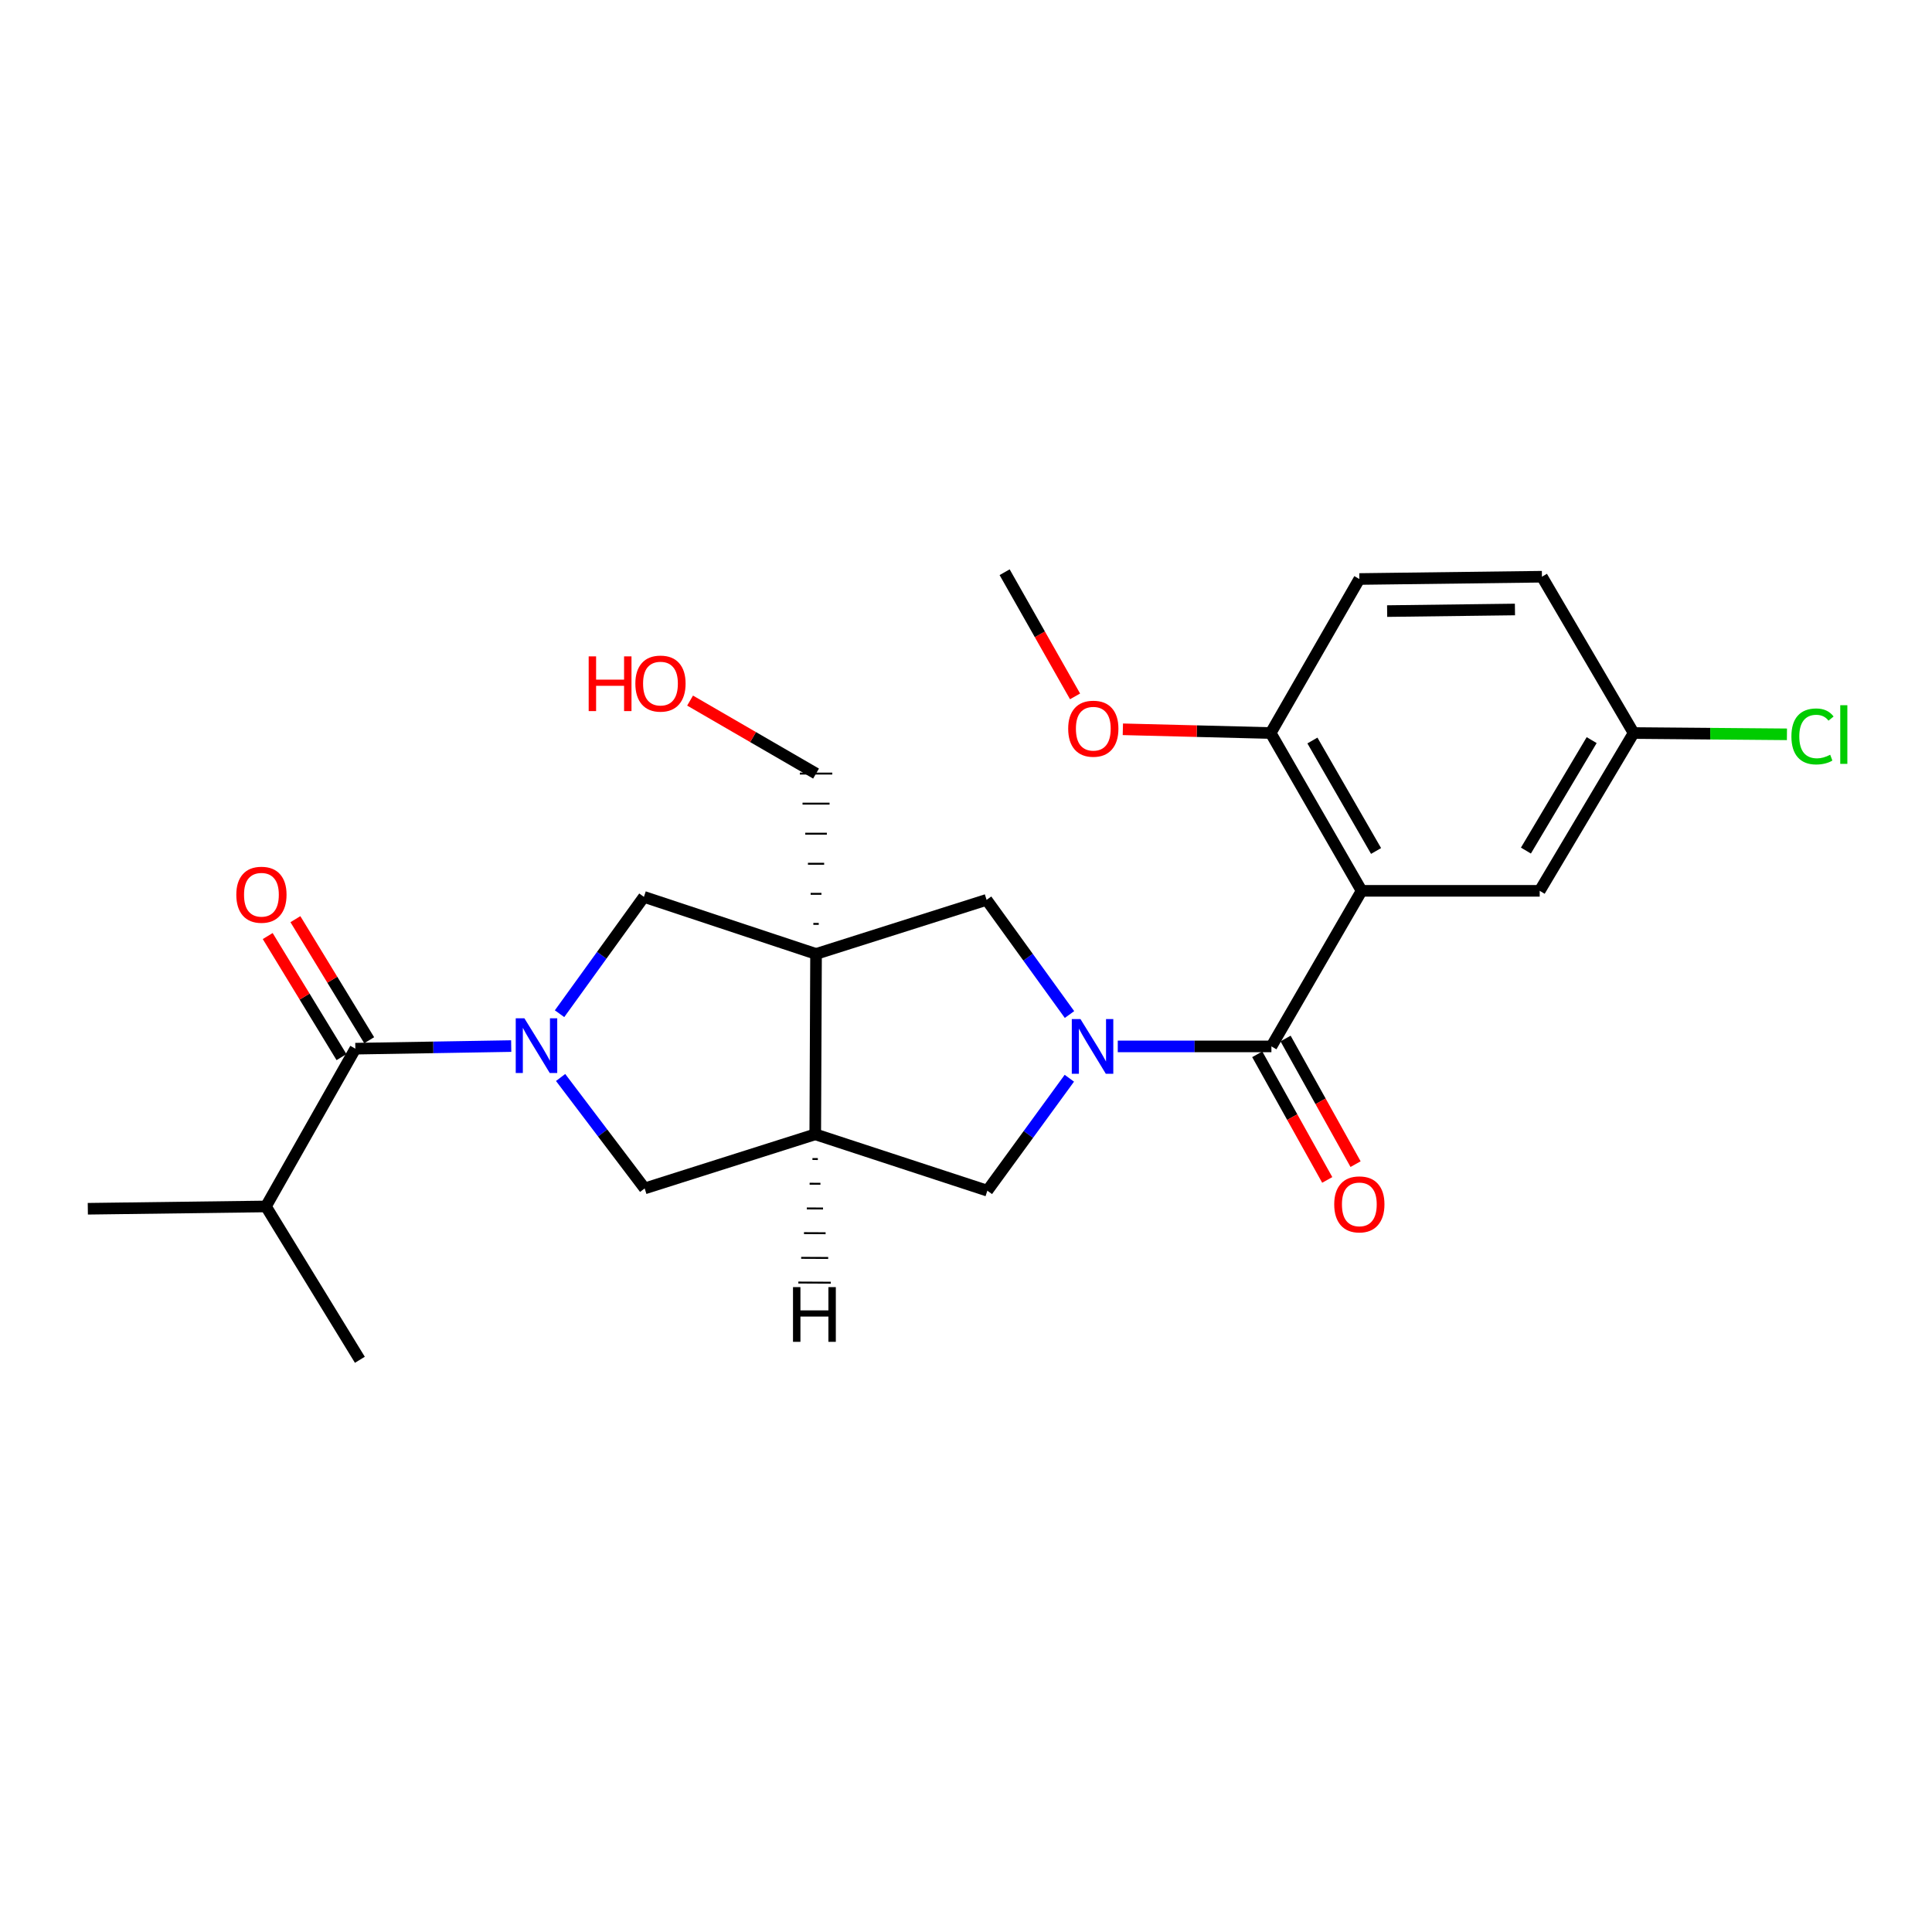 <?xml version='1.0' encoding='iso-8859-1'?>
<svg version='1.1' baseProfile='full'
              xmlns='http://www.w3.org/2000/svg'
                      xmlns:rdkit='http://www.rdkit.org/xml'
                      xmlns:xlink='http://www.w3.org/1999/xlink'
                  xml:space='preserve'
width='1000px' height='1000px' viewBox='0 0 1000 1000'>
<!-- END OF HEADER -->
<rect style='opacity:1.0;fill:#FFFFFF;stroke:none' width='1000' height='1000' x='0' y='0'> </rect>
<path class='bond-2' d='M 578.555,541.619 L 618.319,541.619' style='fill:none;fill-rule:evenodd;stroke:#0000FF;stroke-width:6px;stroke-linecap:butt;stroke-linejoin:miter;stroke-opacity:1' />
<path class='bond-2' d='M 618.319,541.619 L 658.083,541.619' style='fill:none;fill-rule:evenodd;stroke:#000000;stroke-width:6px;stroke-linecap:butt;stroke-linejoin:miter;stroke-opacity:1' />
<path class='bond-6' d='M 553.571,525.119 L 532.115,495.443' style='fill:none;fill-rule:evenodd;stroke:#0000FF;stroke-width:6px;stroke-linecap:butt;stroke-linejoin:miter;stroke-opacity:1' />
<path class='bond-6' d='M 532.115,495.443 L 510.658,465.767' style='fill:none;fill-rule:evenodd;stroke:#000000;stroke-width:6px;stroke-linecap:butt;stroke-linejoin:miter;stroke-opacity:1' />
<path class='bond-8' d='M 553.491,558.09 L 532.271,587.193' style='fill:none;fill-rule:evenodd;stroke:#0000FF;stroke-width:6px;stroke-linecap:butt;stroke-linejoin:miter;stroke-opacity:1' />
<path class='bond-8' d='M 532.271,587.193 L 511.05,616.296' style='fill:none;fill-rule:evenodd;stroke:#000000;stroke-width:6px;stroke-linecap:butt;stroke-linejoin:miter;stroke-opacity:1' />
<path class='bond-0' d='M 422.385,493.761 L 510.658,465.767' style='fill:none;fill-rule:evenodd;stroke:#000000;stroke-width:6px;stroke-linecap:butt;stroke-linejoin:miter;stroke-opacity:1' />
<path class='bond-7' d='M 422.385,493.761 L 333.29,464.219' style='fill:none;fill-rule:evenodd;stroke:#000000;stroke-width:6px;stroke-linecap:butt;stroke-linejoin:miter;stroke-opacity:1' />
<path class='bond-16' d='M 423.784,478.202 L 420.986,478.202' style='fill:none;fill-rule:evenodd;stroke:#000000;stroke-width:1.0px;stroke-linecap:butt;stroke-linejoin:miter;stroke-opacity:1' />
<path class='bond-16' d='M 425.182,462.643 L 419.587,462.643' style='fill:none;fill-rule:evenodd;stroke:#000000;stroke-width:1.0px;stroke-linecap:butt;stroke-linejoin:miter;stroke-opacity:1' />
<path class='bond-16' d='M 426.581,447.083 L 418.188,447.083' style='fill:none;fill-rule:evenodd;stroke:#000000;stroke-width:1.0px;stroke-linecap:butt;stroke-linejoin:miter;stroke-opacity:1' />
<path class='bond-16' d='M 427.98,431.524 L 416.79,431.524' style='fill:none;fill-rule:evenodd;stroke:#000000;stroke-width:1.0px;stroke-linecap:butt;stroke-linejoin:miter;stroke-opacity:1' />
<path class='bond-16' d='M 429.379,415.965 L 415.391,415.965' style='fill:none;fill-rule:evenodd;stroke:#000000;stroke-width:1.0px;stroke-linecap:butt;stroke-linejoin:miter;stroke-opacity:1' />
<path class='bond-16' d='M 430.778,400.405 L 413.992,400.405' style='fill:none;fill-rule:evenodd;stroke:#000000;stroke-width:1.0px;stroke-linecap:butt;stroke-linejoin:miter;stroke-opacity:1' />
<path class='bond-25' d='M 422.385,493.761 L 421.974,587.117' style='fill:none;fill-rule:evenodd;stroke:#000000;stroke-width:6px;stroke-linecap:butt;stroke-linejoin:miter;stroke-opacity:1' />
<path class='bond-1' d='M 290.169,557.705 L 311.926,586.418' style='fill:none;fill-rule:evenodd;stroke:#0000FF;stroke-width:6px;stroke-linecap:butt;stroke-linejoin:miter;stroke-opacity:1' />
<path class='bond-1' d='M 311.926,586.418 L 333.682,615.131' style='fill:none;fill-rule:evenodd;stroke:#000000;stroke-width:6px;stroke-linecap:butt;stroke-linejoin:miter;stroke-opacity:1' />
<path class='bond-5' d='M 264.599,541.446 L 224.263,542.12' style='fill:none;fill-rule:evenodd;stroke:#0000FF;stroke-width:6px;stroke-linecap:butt;stroke-linejoin:miter;stroke-opacity:1' />
<path class='bond-5' d='M 224.263,542.12 L 183.927,542.794' style='fill:none;fill-rule:evenodd;stroke:#000000;stroke-width:6px;stroke-linecap:butt;stroke-linejoin:miter;stroke-opacity:1' />
<path class='bond-26' d='M 289.623,524.693 L 311.457,494.456' style='fill:none;fill-rule:evenodd;stroke:#0000FF;stroke-width:6px;stroke-linecap:butt;stroke-linejoin:miter;stroke-opacity:1' />
<path class='bond-26' d='M 311.457,494.456 L 333.29,464.219' style='fill:none;fill-rule:evenodd;stroke:#000000;stroke-width:6px;stroke-linecap:butt;stroke-linejoin:miter;stroke-opacity:1' />
<path class='bond-3' d='M 658.083,541.619 L 704.765,461.095' style='fill:none;fill-rule:evenodd;stroke:#000000;stroke-width:6px;stroke-linecap:butt;stroke-linejoin:miter;stroke-opacity:1' />
<path class='bond-12' d='M 650.751,545.704 L 668.865,578.215' style='fill:none;fill-rule:evenodd;stroke:#000000;stroke-width:6px;stroke-linecap:butt;stroke-linejoin:miter;stroke-opacity:1' />
<path class='bond-12' d='M 668.865,578.215 L 686.978,610.727' style='fill:none;fill-rule:evenodd;stroke:#FF0000;stroke-width:6px;stroke-linecap:butt;stroke-linejoin:miter;stroke-opacity:1' />
<path class='bond-12' d='M 665.414,537.534 L 683.528,570.046' style='fill:none;fill-rule:evenodd;stroke:#000000;stroke-width:6px;stroke-linecap:butt;stroke-linejoin:miter;stroke-opacity:1' />
<path class='bond-12' d='M 683.528,570.046 L 701.641,602.557' style='fill:none;fill-rule:evenodd;stroke:#FF0000;stroke-width:6px;stroke-linecap:butt;stroke-linejoin:miter;stroke-opacity:1' />
<path class='bond-10' d='M 704.765,461.095 L 657.7,379.414' style='fill:none;fill-rule:evenodd;stroke:#000000;stroke-width:6px;stroke-linecap:butt;stroke-linejoin:miter;stroke-opacity:1' />
<path class='bond-10' d='M 712.25,440.462 L 679.304,383.286' style='fill:none;fill-rule:evenodd;stroke:#000000;stroke-width:6px;stroke-linecap:butt;stroke-linejoin:miter;stroke-opacity:1' />
<path class='bond-11' d='M 704.765,461.095 L 796.946,461.095' style='fill:none;fill-rule:evenodd;stroke:#000000;stroke-width:6px;stroke-linecap:butt;stroke-linejoin:miter;stroke-opacity:1' />
<path class='bond-4' d='M 421.974,587.117 L 511.05,616.296' style='fill:none;fill-rule:evenodd;stroke:#000000;stroke-width:6px;stroke-linecap:butt;stroke-linejoin:miter;stroke-opacity:1' />
<path class='bond-9' d='M 421.974,587.117 L 333.682,615.131' style='fill:none;fill-rule:evenodd;stroke:#000000;stroke-width:6px;stroke-linecap:butt;stroke-linejoin:miter;stroke-opacity:1' />
<path class='bond-28' d='M 420.516,599.904 L 423.314,599.917' style='fill:none;fill-rule:evenodd;stroke:#000000;stroke-width:1.0px;stroke-linecap:butt;stroke-linejoin:miter;stroke-opacity:1' />
<path class='bond-28' d='M 419.058,612.691 L 424.653,612.717' style='fill:none;fill-rule:evenodd;stroke:#000000;stroke-width:1.0px;stroke-linecap:butt;stroke-linejoin:miter;stroke-opacity:1' />
<path class='bond-28' d='M 417.599,625.478 L 425.992,625.517' style='fill:none;fill-rule:evenodd;stroke:#000000;stroke-width:1.0px;stroke-linecap:butt;stroke-linejoin:miter;stroke-opacity:1' />
<path class='bond-28' d='M 416.141,638.265 L 427.331,638.317' style='fill:none;fill-rule:evenodd;stroke:#000000;stroke-width:1.0px;stroke-linecap:butt;stroke-linejoin:miter;stroke-opacity:1' />
<path class='bond-28' d='M 414.682,651.052 L 428.67,651.117' style='fill:none;fill-rule:evenodd;stroke:#000000;stroke-width:1.0px;stroke-linecap:butt;stroke-linejoin:miter;stroke-opacity:1' />
<path class='bond-28' d='M 413.224,663.839 L 430.009,663.918' style='fill:none;fill-rule:evenodd;stroke:#000000;stroke-width:1.0px;stroke-linecap:butt;stroke-linejoin:miter;stroke-opacity:1' />
<path class='bond-13' d='M 191.093,538.426 L 171.996,507.094' style='fill:none;fill-rule:evenodd;stroke:#000000;stroke-width:6px;stroke-linecap:butt;stroke-linejoin:miter;stroke-opacity:1' />
<path class='bond-13' d='M 171.996,507.094 L 152.9,475.762' style='fill:none;fill-rule:evenodd;stroke:#FF0000;stroke-width:6px;stroke-linecap:butt;stroke-linejoin:miter;stroke-opacity:1' />
<path class='bond-13' d='M 176.76,547.162 L 157.663,515.83' style='fill:none;fill-rule:evenodd;stroke:#000000;stroke-width:6px;stroke-linecap:butt;stroke-linejoin:miter;stroke-opacity:1' />
<path class='bond-13' d='M 157.663,515.83 L 138.566,484.498' style='fill:none;fill-rule:evenodd;stroke:#FF0000;stroke-width:6px;stroke-linecap:butt;stroke-linejoin:miter;stroke-opacity:1' />
<path class='bond-14' d='M 183.927,542.794 L 137.645,624.456' style='fill:none;fill-rule:evenodd;stroke:#000000;stroke-width:6px;stroke-linecap:butt;stroke-linejoin:miter;stroke-opacity:1' />
<path class='bond-15' d='M 657.7,379.414 L 703.59,299.692' style='fill:none;fill-rule:evenodd;stroke:#000000;stroke-width:6px;stroke-linecap:butt;stroke-linejoin:miter;stroke-opacity:1' />
<path class='bond-20' d='M 657.7,379.414 L 619.444,378.446' style='fill:none;fill-rule:evenodd;stroke:#000000;stroke-width:6px;stroke-linecap:butt;stroke-linejoin:miter;stroke-opacity:1' />
<path class='bond-20' d='M 619.444,378.446 L 581.188,377.479' style='fill:none;fill-rule:evenodd;stroke:#FF0000;stroke-width:6px;stroke-linecap:butt;stroke-linejoin:miter;stroke-opacity:1' />
<path class='bond-17' d='M 796.946,461.095 L 845.559,379.414' style='fill:none;fill-rule:evenodd;stroke:#000000;stroke-width:6px;stroke-linecap:butt;stroke-linejoin:miter;stroke-opacity:1' />
<path class='bond-17' d='M 789.814,440.258 L 823.843,383.081' style='fill:none;fill-rule:evenodd;stroke:#000000;stroke-width:6px;stroke-linecap:butt;stroke-linejoin:miter;stroke-opacity:1' />
<path class='bond-22' d='M 137.645,624.456 L 186.267,703.824' style='fill:none;fill-rule:evenodd;stroke:#000000;stroke-width:6px;stroke-linecap:butt;stroke-linejoin:miter;stroke-opacity:1' />
<path class='bond-23' d='M 137.645,624.456 L 45.455,625.65' style='fill:none;fill-rule:evenodd;stroke:#000000;stroke-width:6px;stroke-linecap:butt;stroke-linejoin:miter;stroke-opacity:1' />
<path class='bond-27' d='M 703.59,299.692 L 798.103,298.507' style='fill:none;fill-rule:evenodd;stroke:#000000;stroke-width:6px;stroke-linecap:butt;stroke-linejoin:miter;stroke-opacity:1' />
<path class='bond-27' d='M 717.978,316.298 L 784.136,315.469' style='fill:none;fill-rule:evenodd;stroke:#000000;stroke-width:6px;stroke-linecap:butt;stroke-linejoin:miter;stroke-opacity:1' />
<path class='bond-21' d='M 422.385,400.405 L 389.786,381.514' style='fill:none;fill-rule:evenodd;stroke:#000000;stroke-width:6px;stroke-linecap:butt;stroke-linejoin:miter;stroke-opacity:1' />
<path class='bond-21' d='M 389.786,381.514 L 357.187,362.623' style='fill:none;fill-rule:evenodd;stroke:#FF0000;stroke-width:6px;stroke-linecap:butt;stroke-linejoin:miter;stroke-opacity:1' />
<path class='bond-18' d='M 845.559,379.414 L 798.103,298.507' style='fill:none;fill-rule:evenodd;stroke:#000000;stroke-width:6px;stroke-linecap:butt;stroke-linejoin:miter;stroke-opacity:1' />
<path class='bond-19' d='M 845.559,379.414 L 885.238,379.75' style='fill:none;fill-rule:evenodd;stroke:#000000;stroke-width:6px;stroke-linecap:butt;stroke-linejoin:miter;stroke-opacity:1' />
<path class='bond-19' d='M 885.238,379.75 L 924.916,380.085' style='fill:none;fill-rule:evenodd;stroke:#00CC00;stroke-width:6px;stroke-linecap:butt;stroke-linejoin:miter;stroke-opacity:1' />
<path class='bond-24' d='M 556.45,360.446 L 538.222,328.311' style='fill:none;fill-rule:evenodd;stroke:#FF0000;stroke-width:6px;stroke-linecap:butt;stroke-linejoin:miter;stroke-opacity:1' />
<path class='bond-24' d='M 538.222,328.311 L 519.993,296.176' style='fill:none;fill-rule:evenodd;stroke:#000000;stroke-width:6px;stroke-linecap:butt;stroke-linejoin:miter;stroke-opacity:1' />
<path  class='atom-0' d='M 559.241 527.459
L 568.521 542.459
Q 569.441 543.939, 570.921 546.619
Q 572.401 549.299, 572.481 549.459
L 572.481 527.459
L 576.241 527.459
L 576.241 555.779
L 572.361 555.779
L 562.401 539.379
Q 561.241 537.459, 560.001 535.259
Q 558.801 533.059, 558.441 532.379
L 558.441 555.779
L 554.761 555.779
L 554.761 527.459
L 559.241 527.459
' fill='#0000FF'/>
<path  class='atom-2' d='M 271.423 527.067
L 280.703 542.067
Q 281.623 543.547, 283.103 546.227
Q 284.583 548.907, 284.663 549.067
L 284.663 527.067
L 288.423 527.067
L 288.423 555.387
L 284.543 555.387
L 274.583 538.987
Q 273.423 537.067, 272.183 534.867
Q 270.983 532.667, 270.623 531.987
L 270.623 555.387
L 266.943 555.387
L 266.943 527.067
L 271.423 527.067
' fill='#0000FF'/>
<path  class='atom-13' d='M 690.59 623.38
Q 690.59 616.58, 693.95 612.78
Q 697.31 608.98, 703.59 608.98
Q 709.87 608.98, 713.23 612.78
Q 716.59 616.58, 716.59 623.38
Q 716.59 630.26, 713.19 634.18
Q 709.79 638.06, 703.59 638.06
Q 697.35 638.06, 693.95 634.18
Q 690.59 630.3, 690.59 623.38
M 703.59 634.86
Q 707.91 634.86, 710.23 631.98
Q 712.59 629.06, 712.59 623.38
Q 712.59 617.82, 710.23 615.02
Q 707.91 612.18, 703.59 612.18
Q 699.27 612.18, 696.91 614.98
Q 694.59 617.78, 694.59 623.38
Q 694.59 629.1, 696.91 631.98
Q 699.27 634.86, 703.59 634.86
' fill='#FF0000'/>
<path  class='atom-14' d='M 122.314 463.114
Q 122.314 456.314, 125.674 452.514
Q 129.034 448.714, 135.314 448.714
Q 141.594 448.714, 144.954 452.514
Q 148.314 456.314, 148.314 463.114
Q 148.314 469.994, 144.914 473.914
Q 141.514 477.794, 135.314 477.794
Q 129.074 477.794, 125.674 473.914
Q 122.314 470.034, 122.314 463.114
M 135.314 474.594
Q 139.634 474.594, 141.954 471.714
Q 144.314 468.794, 144.314 463.114
Q 144.314 457.554, 141.954 454.754
Q 139.634 451.914, 135.314 451.914
Q 130.994 451.914, 128.634 454.714
Q 126.314 457.514, 126.314 463.114
Q 126.314 468.834, 128.634 471.714
Q 130.994 474.594, 135.314 474.594
' fill='#FF0000'/>
<path  class='atom-20' d='M 927.231 381.177
Q 927.231 374.137, 930.511 370.457
Q 933.831 366.737, 940.111 366.737
Q 945.951 366.737, 949.071 370.857
L 946.431 373.017
Q 944.151 370.017, 940.111 370.017
Q 935.831 370.017, 933.551 372.897
Q 931.311 375.737, 931.311 381.177
Q 931.311 386.777, 933.631 389.657
Q 935.991 392.537, 940.551 392.537
Q 943.671 392.537, 947.311 390.657
L 948.431 393.657
Q 946.951 394.617, 944.711 395.177
Q 942.471 395.737, 939.991 395.737
Q 933.831 395.737, 930.511 391.977
Q 927.231 388.217, 927.231 381.177
' fill='#00CC00'/>
<path  class='atom-20' d='M 952.511 365.017
L 956.191 365.017
L 956.191 395.377
L 952.511 395.377
L 952.511 365.017
' fill='#00CC00'/>
<path  class='atom-21' d='M 552.892 377.172
Q 552.892 370.372, 556.252 366.572
Q 559.612 362.772, 565.892 362.772
Q 572.172 362.772, 575.532 366.572
Q 578.892 370.372, 578.892 377.172
Q 578.892 384.052, 575.492 387.972
Q 572.092 391.852, 565.892 391.852
Q 559.652 391.852, 556.252 387.972
Q 552.892 384.092, 552.892 377.172
M 565.892 388.652
Q 570.212 388.652, 572.532 385.772
Q 574.892 382.852, 574.892 377.172
Q 574.892 371.612, 572.532 368.812
Q 570.212 365.972, 565.892 365.972
Q 561.572 365.972, 559.212 368.772
Q 556.892 371.572, 556.892 377.172
Q 556.892 382.892, 559.212 385.772
Q 561.572 388.652, 565.892 388.652
' fill='#FF0000'/>
<path  class='atom-22' d='M 304.7 339.741
L 308.54 339.741
L 308.54 351.781
L 323.02 351.781
L 323.02 339.741
L 326.86 339.741
L 326.86 368.061
L 323.02 368.061
L 323.02 354.981
L 308.54 354.981
L 308.54 368.061
L 304.7 368.061
L 304.7 339.741
' fill='#FF0000'/>
<path  class='atom-22' d='M 328.86 353.821
Q 328.86 347.021, 332.22 343.221
Q 335.58 339.421, 341.86 339.421
Q 348.14 339.421, 351.5 343.221
Q 354.86 347.021, 354.86 353.821
Q 354.86 360.701, 351.46 364.621
Q 348.06 368.501, 341.86 368.501
Q 335.62 368.501, 332.22 364.621
Q 328.86 360.741, 328.86 353.821
M 341.86 365.301
Q 346.18 365.301, 348.5 362.421
Q 350.86 359.501, 350.86 353.821
Q 350.86 348.261, 348.5 345.461
Q 346.18 342.621, 341.86 342.621
Q 337.54 342.621, 335.18 345.421
Q 332.86 348.221, 332.86 353.821
Q 332.86 359.541, 335.18 362.421
Q 337.54 365.301, 341.86 365.301
' fill='#FF0000'/>
<path  class='atom-26' d='M 410.46 666.21
L 414.3 666.21
L 414.3 678.25
L 428.78 678.25
L 428.78 666.21
L 432.62 666.21
L 432.62 694.53
L 428.78 694.53
L 428.78 681.45
L 414.3 681.45
L 414.3 694.53
L 410.46 694.53
L 410.46 666.21
' fill='#000000'/>
</svg>
